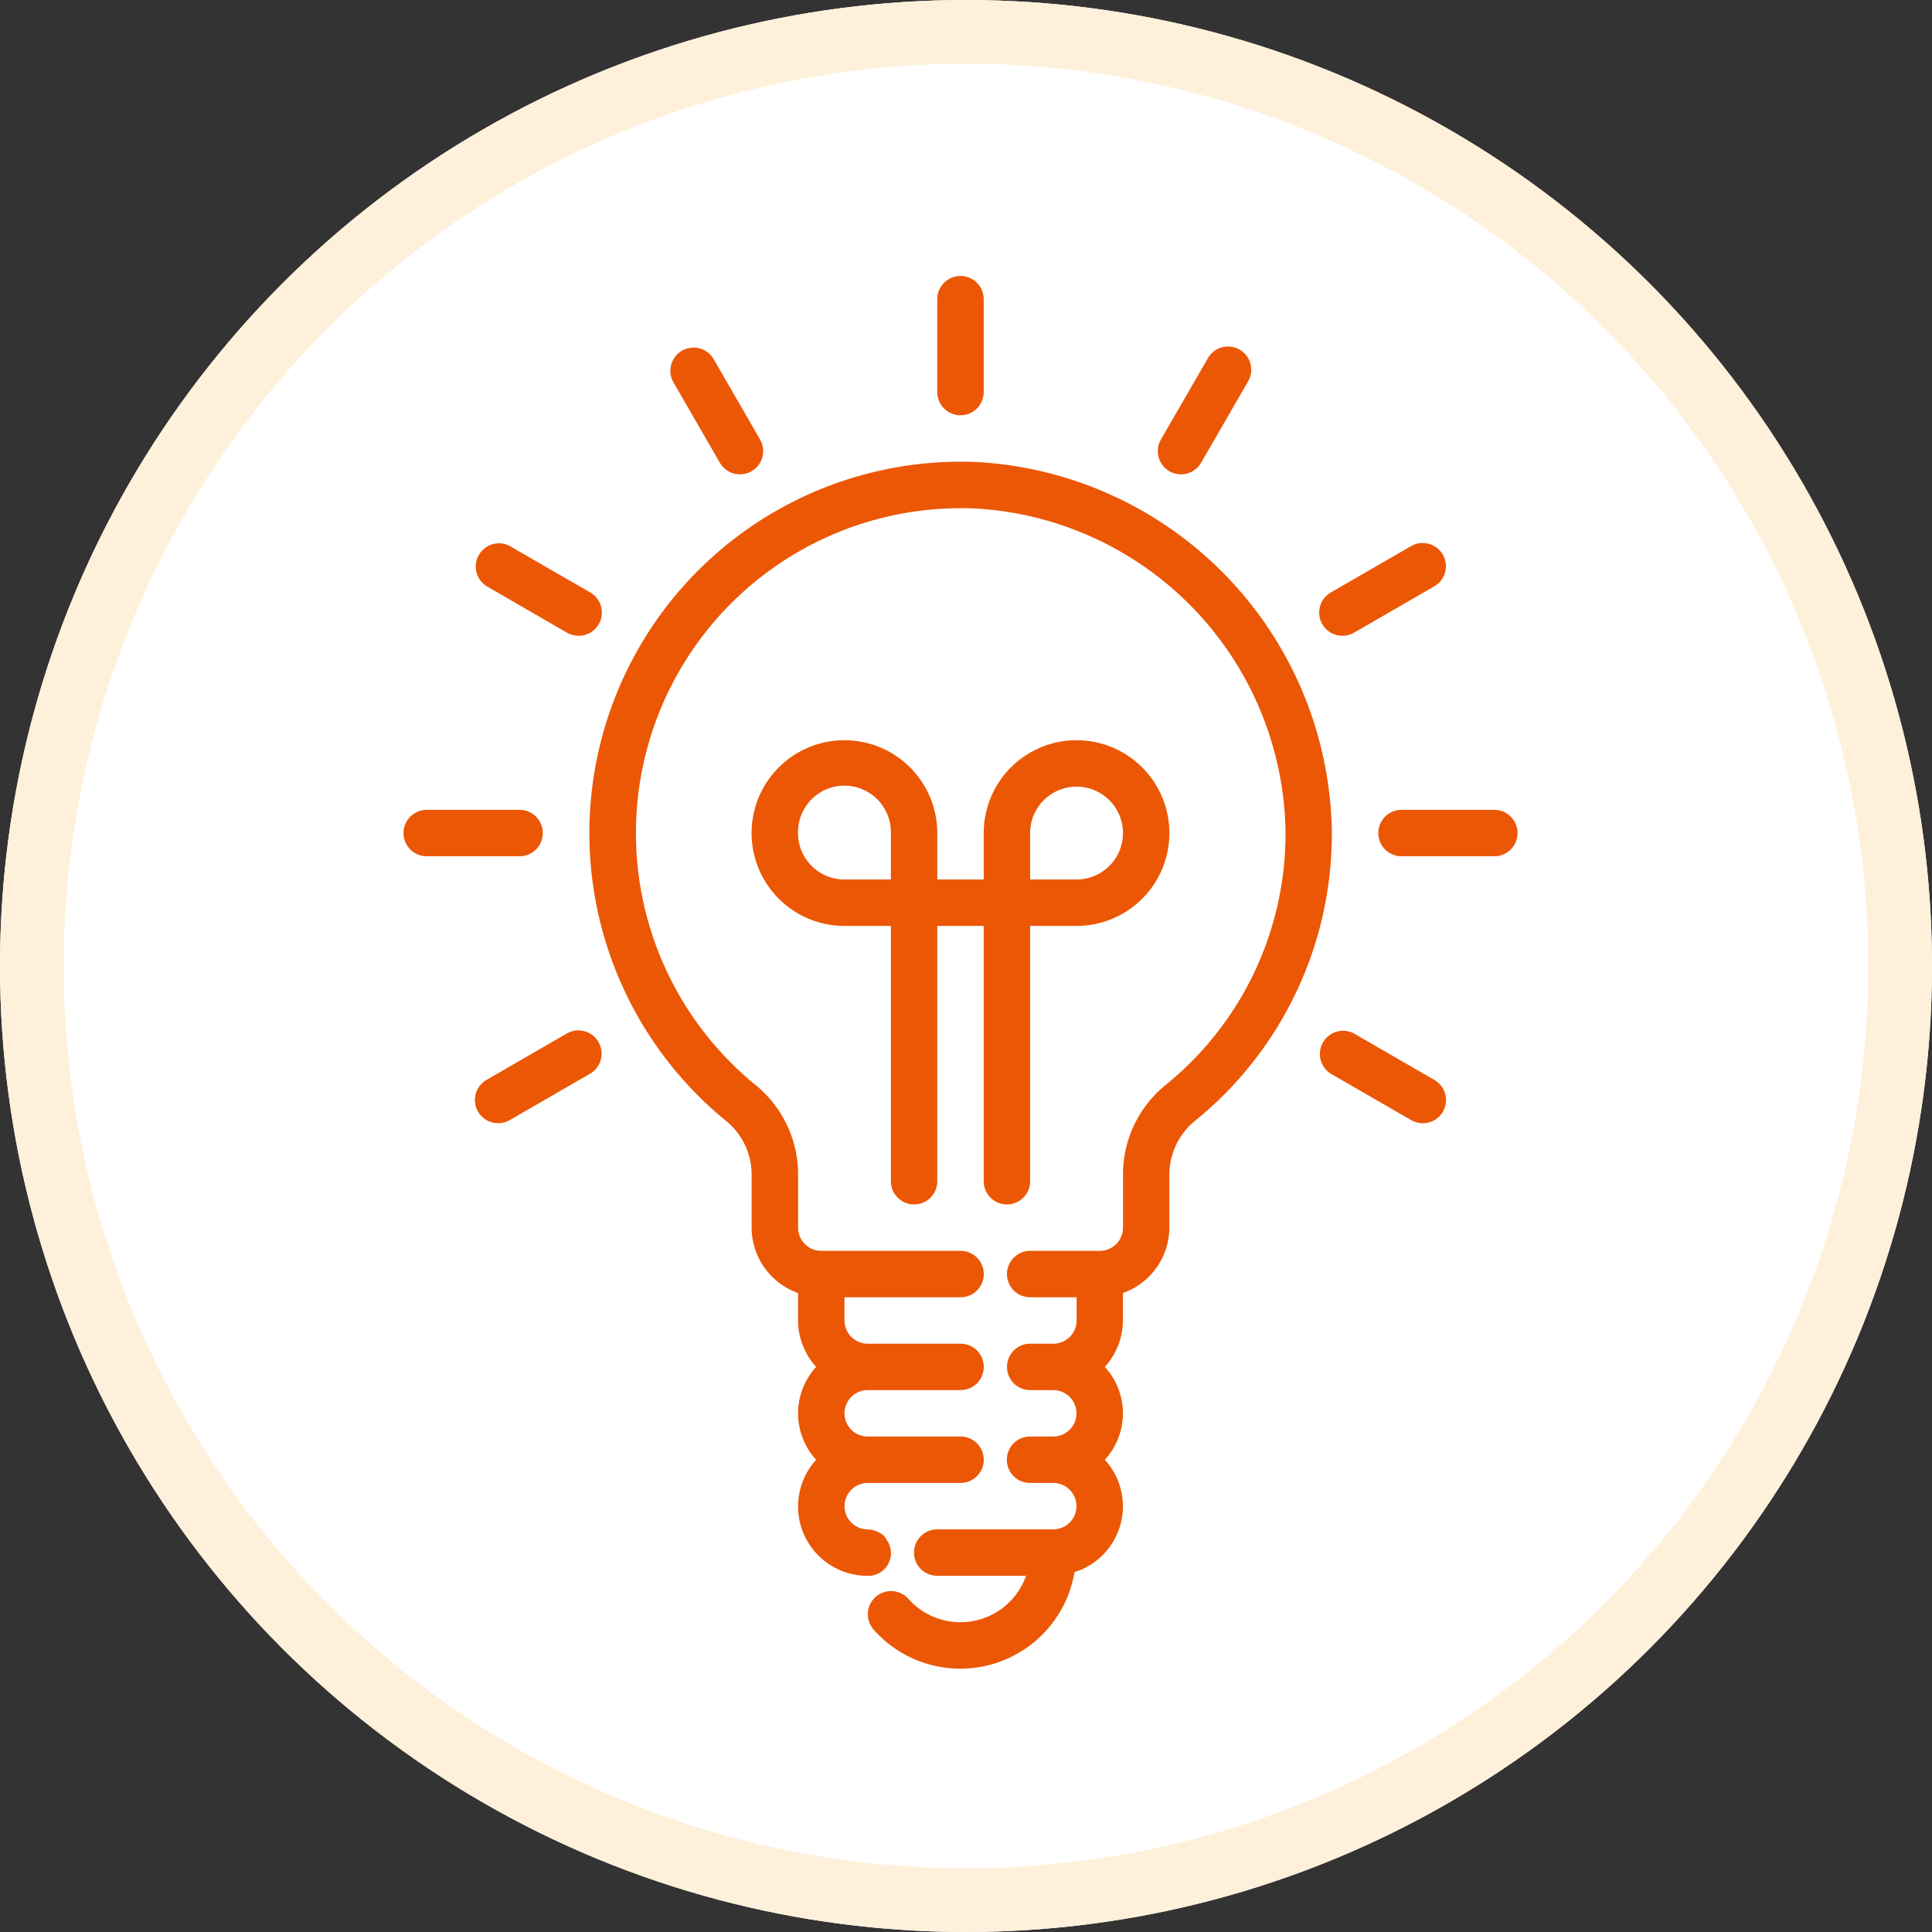 <svg xmlns="http://www.w3.org/2000/svg" width="91" height="91" viewBox="0 0 91 91">
  <rect x="0" y="0" width="91" height="91" fill="#333333" stroke="none"/>
  <g id="グループ_4474" data-name="グループ 4474" transform="translate(-915 -3743)">
    <g id="楕円形_196" data-name="楕円形 196" transform="translate(915 3743)" fill="#fff" stroke="#fef0da" stroke-width="3">
      <circle cx="45.5" cy="45.5" r="45.5" stroke="none"/>
      <circle cx="45.5" cy="45.5" r="44" fill="none"/>
    </g>
    <g id="idea" transform="translate(882.8 3756)">
      <g id="グループ_9" data-name="グループ 9" transform="translate(51.202)">
        <path id="パス_10" data-name="パス 10" d="M248.558,6.56a1.094,1.094,0,0,1-1.093-1.093V1.093a1.093,1.093,0,0,1,2.187,0V5.466A1.093,1.093,0,0,1,248.558,6.56Z" transform="translate(-222.32)" fill="#eb5705"/>
        <path id="パス_11" data-name="パス 11" d="M152.582,32.234a1.093,1.093,0,0,1-.948-.547L149.448,27.9a1.093,1.093,0,0,1,1.886-1.105.044.044,0,0,0,.008.012l2.186,3.786a1.094,1.094,0,0,1-.4,1.493A1.081,1.081,0,0,1,152.582,32.234Z" transform="translate(-136.73 -22.892)" fill="#eb5705"/>
        <path id="パス_12" data-name="パス 12" d="M82.328,102.476a1.091,1.091,0,0,1-.547-.146L78,100.143a1.094,1.094,0,0,1,1.081-1.9.046.046,0,0,1,.012.008l3.786,2.187a1.093,1.093,0,0,1-.547,2.04Z" transform="translate(-74.08 -85.531)" fill="#eb5705"/>
        <path id="パス_13" data-name="パス 13" d="M56.668,198.45H52.3a1.093,1.093,0,1,1,0-2.186h4.373a1.093,1.093,0,1,1,0,2.186Z" transform="translate(-51.202 -171.119)" fill="#eb5705"/>
        <path id="パス_14" data-name="パス 14" d="M78.6,281.676a1.093,1.093,0,0,1-.547-2.04l3.786-2.187a1.093,1.093,0,0,1,1.105,1.886l-.013.008-3.786,2.187A1.082,1.082,0,0,1,78.6,281.676Z" transform="translate(-74.139 -241.771)" fill="#eb5705"/>
        <path id="パス_15" data-name="パス 15" d="M392.706,281.673a1.09,1.09,0,0,1-.547-.146l-3.786-2.186a1.094,1.094,0,0,1,1.081-1.9l.013.008,3.786,2.187a1.093,1.093,0,0,1-.548,2.04Z" transform="translate(-344.693 -241.769)" fill="#eb5705"/>
        <path id="パス_16" data-name="パス 16" d="M415.062,198.45h-4.373a1.093,1.093,0,0,1,0-2.186h4.373a1.093,1.093,0,1,1,0,2.186Z" transform="translate(-363.678 -171.119)" fill="#eb5705"/>
        <path id="パス_17" data-name="パス 17" d="M388.981,102.481a1.093,1.093,0,0,1-.547-2.04l3.786-2.186a1.093,1.093,0,0,1,1.105,1.886.043.043,0,0,0-.012.008l-3.786,2.186A1.089,1.089,0,0,1,388.981,102.481Z" transform="translate(-344.752 -85.535)" fill="#eb5705"/>
        <path id="パス_18" data-name="パス 18" d="M329.631,32.228a1.093,1.093,0,0,1-.946-1.64l2.187-3.786a1.094,1.094,0,1,1,1.9,1.081.075.075,0,0,1-.008.013l-2.187,3.786A1.092,1.092,0,0,1,329.631,32.228Z" transform="translate(-293.006 -22.886)" fill="#eb5705"/>
        <path id="パス_19" data-name="パス 19" d="M194.506,170.664a4.373,4.373,0,0,0-4.373,4.373v2.187h-2.187v-2.187a4.373,4.373,0,1,0-4.373,4.373h2.187v12.026a1.093,1.093,0,0,0,2.186,0V179.41h2.187v12.026a1.093,1.093,0,0,0,2.186,0V179.41h2.187a4.373,4.373,0,0,0,0-8.746Zm-13.119,4.373a2.187,2.187,0,1,1,4.373,0v2.187h-2.186A2.187,2.187,0,0,1,181.386,175.037Zm13.119,2.187h-2.187v-2.187a2.187,2.187,0,1,1,2.187,2.187Z" transform="translate(-162.801 -148.798)" fill="#eb5705"/>
      </g>
      <path id="パス_20" data-name="パス 20" d="M137.881,68.288a17.493,17.493,0,0,0-11.937,30.993,3.259,3.259,0,0,1,1.249,2.5v2.564a3.279,3.279,0,0,0,2.187,3.079v1.294a3.264,3.264,0,0,0,.853,2.187,3.23,3.23,0,0,0,0,4.373,3.266,3.266,0,0,0,2.427,5.466,1.066,1.066,0,0,0,.9-1.68,1.188,1.188,0,0,0-.123-.189,1.125,1.125,0,0,0-.3-.2c-.032-.016-.063-.029-.1-.043a1.154,1.154,0,0,0-.344-.069c-.011,0-.021-.007-.032-.007a1.093,1.093,0,1,1,0-2.186h4.373a1.093,1.093,0,1,0,0-2.186h-4.373a1.093,1.093,0,1,1,0-2.187h4.373a1.093,1.093,0,1,0,0-2.186h-4.373a1.094,1.094,0,0,1-1.093-1.093v-1.093h5.466a1.093,1.093,0,1,0,0-2.187h-6.56a1.094,1.094,0,0,1-1.093-1.093v-2.564a5.434,5.434,0,0,0-2.05-4.193,15.306,15.306,0,0,1,10.448-27.113,15.482,15.482,0,0,1,14.56,15.191,15.217,15.217,0,0,1-5.68,11.986,5.422,5.422,0,0,0-1.973,4.256v2.437a1.094,1.094,0,0,1-1.093,1.093h-3.28a1.093,1.093,0,0,0,0,2.186H142.5v1.093a1.094,1.094,0,0,1-1.093,1.093h-1.093a1.093,1.093,0,0,0,0,2.187H141.4a1.093,1.093,0,0,1,0,2.186h-1.093a1.093,1.093,0,0,0,0,2.187H141.4a1.093,1.093,0,0,1,0,2.186h-5.466a1.093,1.093,0,0,0,0,2.187h4.186a3.28,3.28,0,0,1-5.544,1.086,1.093,1.093,0,0,0-1.633,1.454h0a5.454,5.454,0,0,0,9.458-2.712,3.249,3.249,0,0,0,1.427-5.294,3.23,3.23,0,0,0,0-4.373,3.265,3.265,0,0,0,.853-2.186v-1.294a3.279,3.279,0,0,0,2.187-3.079v-2.437a3.288,3.288,0,0,1,1.16-2.555,17.385,17.385,0,0,0,6.493-13.7A17.7,17.7,0,0,0,137.881,68.288Z" transform="translate(-59.59 -59.521)" fill="#eb5705"/>
    </g>
  </g>
</svg>